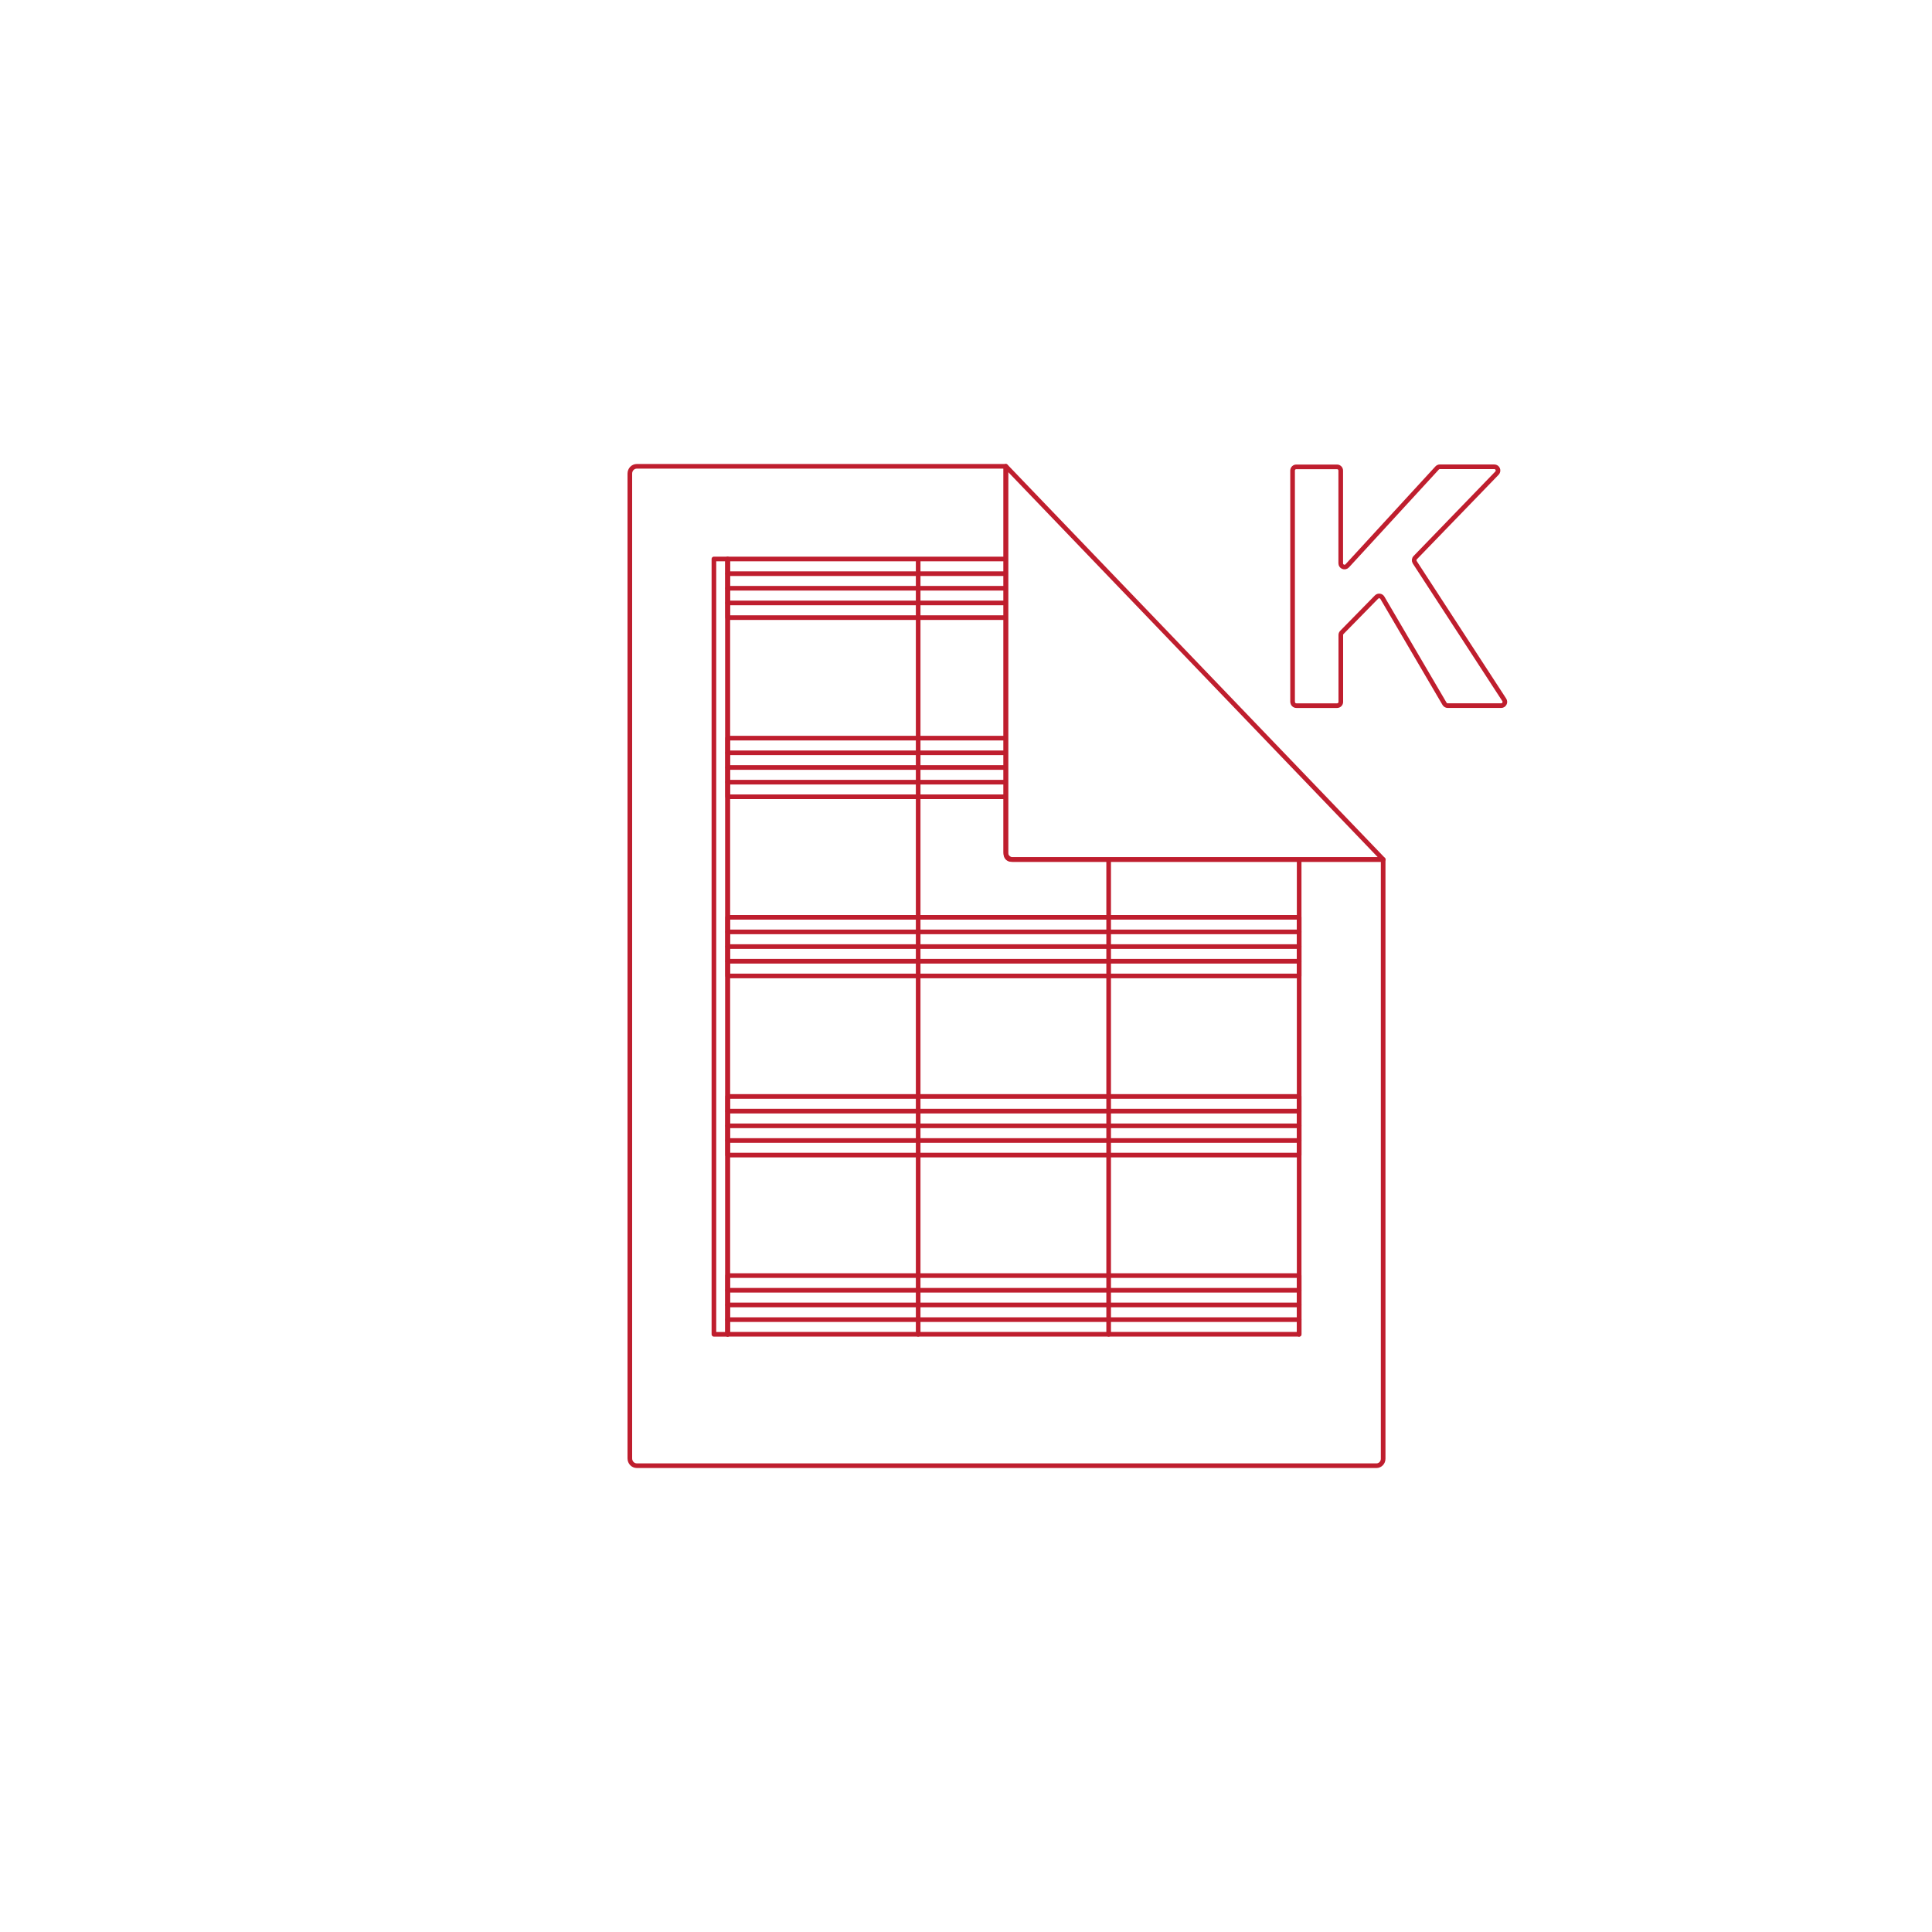 <?xml version="1.0" encoding="UTF-8"?>
<svg id="Layer_1" data-name="Layer 1" xmlns="http://www.w3.org/2000/svg" xmlns:xlink="http://www.w3.org/1999/xlink" viewBox="0 0 250 250">
  <defs>
    <style>
      .cls-1 {
        fill: none;
        stroke: #bf1e2e;
        stroke-linecap: round;
        stroke-linejoin: round;
        stroke-width: .6px;
      }

      .cls-2 {
        clip-path: url(#clippath);
      }
    </style>
    <clipPath id="clippath">
      <path class="cls-1" d="M82.4,189.66c-.5,0-.9-.42-.9-.94V61.28c0-.52.4-.94.9-.94h47.75v49.98c0,.5.4.9.9.9h47.93s0,77.54,0,77.54c0,.5-.39.9-.86.9h-95.72Z"/>
    </clipPath>
  </defs>
  <g>
    <g>
      <g class="cls-2">
        <g>
          <g>
            <g>
              <rect class="cls-1" x="94.16" y="72.33" width="73.95" height="7.59"/>
              <g>
                <line class="cls-1" x1="94.16" y1="74.23" x2="168.11" y2="74.23"/>
                <line class="cls-1" x1="94.16" y1="76.12" x2="168.11" y2="76.12"/>
                <line class="cls-1" x1="94.16" y1="78.02" x2="168.11" y2="78.02"/>
              </g>
            </g>
            <g>
              <rect class="cls-1" x="94.16" y="95.51" width="73.95" height="7.59"/>
              <g>
                <line class="cls-1" x1="94.16" y1="97.41" x2="168.11" y2="97.41"/>
                <line class="cls-1" x1="94.16" y1="99.31" x2="168.11" y2="99.31"/>
                <line class="cls-1" x1="94.16" y1="101.21" x2="168.11" y2="101.21"/>
              </g>
            </g>
            <g>
              <rect class="cls-1" x="94.16" y="118.7" width="73.95" height="7.59"/>
              <g>
                <line class="cls-1" x1="94.16" y1="120.59" x2="168.11" y2="120.59"/>
                <line class="cls-1" x1="94.16" y1="122.49" x2="168.11" y2="122.49"/>
                <line class="cls-1" x1="94.16" y1="124.39" x2="168.11" y2="124.39"/>
              </g>
            </g>
            <g>
              <rect class="cls-1" x="94.16" y="141.88" width="73.95" height="7.59"/>
              <g>
                <line class="cls-1" x1="94.16" y1="143.78" x2="168.11" y2="143.78"/>
                <line class="cls-1" x1="94.16" y1="145.68" x2="168.11" y2="145.68"/>
                <line class="cls-1" x1="94.16" y1="147.58" x2="168.11" y2="147.58"/>
              </g>
            </g>
            <g>
              <rect class="cls-1" x="94.16" y="165.06" width="73.95" height="7.59"/>
              <g>
                <line class="cls-1" x1="94.16" y1="166.96" x2="168.11" y2="166.96"/>
                <line class="cls-1" x1="94.16" y1="168.86" x2="168.11" y2="168.86"/>
                <line class="cls-1" x1="94.16" y1="170.76" x2="168.11" y2="170.76"/>
              </g>
            </g>
          </g>
          <g>
            <line class="cls-1" x1="94.16" y1="72.66" x2="94.16" y2="172.66"/>
            <line class="cls-1" x1="118.81" y1="72.66" x2="118.81" y2="172.66"/>
            <line class="cls-1" x1="143.46" y1="72.66" x2="143.46" y2="172.66"/>
            <line class="cls-1" x1="168.11" y1="72.66" x2="168.11" y2="172.66"/>
          </g>
          <rect class="cls-1" x="92.38" y="72.33" width="1.77" height="100.33"/>
        </g>
      </g>
      <path class="cls-1" d="M82.4,189.66c-.5,0-.9-.42-.9-.94V61.28c0-.52.4-.94.9-.94h47.75v49.98c0,.5.4.9.9.9h47.93s0,77.54,0,77.54c0,.5-.39.9-.86.9h-95.72Z"/>
    </g>
    <path class="cls-1" d="M178.99,111.22h-48.15c-.38,0-.68-.32-.68-.71v-50.17l48.83,50.88Z"/>
  </g>
  <path class="cls-1" d="M167.26,90.83v-29.94c0-.27.22-.48.48-.48h5.27c.27,0,.48.22.48.48v12c0,.44.54.65.84.33l11.63-12.66c.09-.1.22-.16.36-.16h7.04c.43,0,.64.51.35.82l-10.58,10.94c-.16.16-.18.41-.06.6l11.58,17.8c.21.32-.02.75-.4.75h-6.91c-.17,0-.33-.09-.42-.24l-8.04-13.72c-.16-.27-.54-.32-.76-.09l-4.48,4.57c-.09.09-.14.21-.14.34v8.66c0,.27-.22.48-.48.48h-5.27c-.27,0-.48-.22-.48-.48Z"/>
</svg>